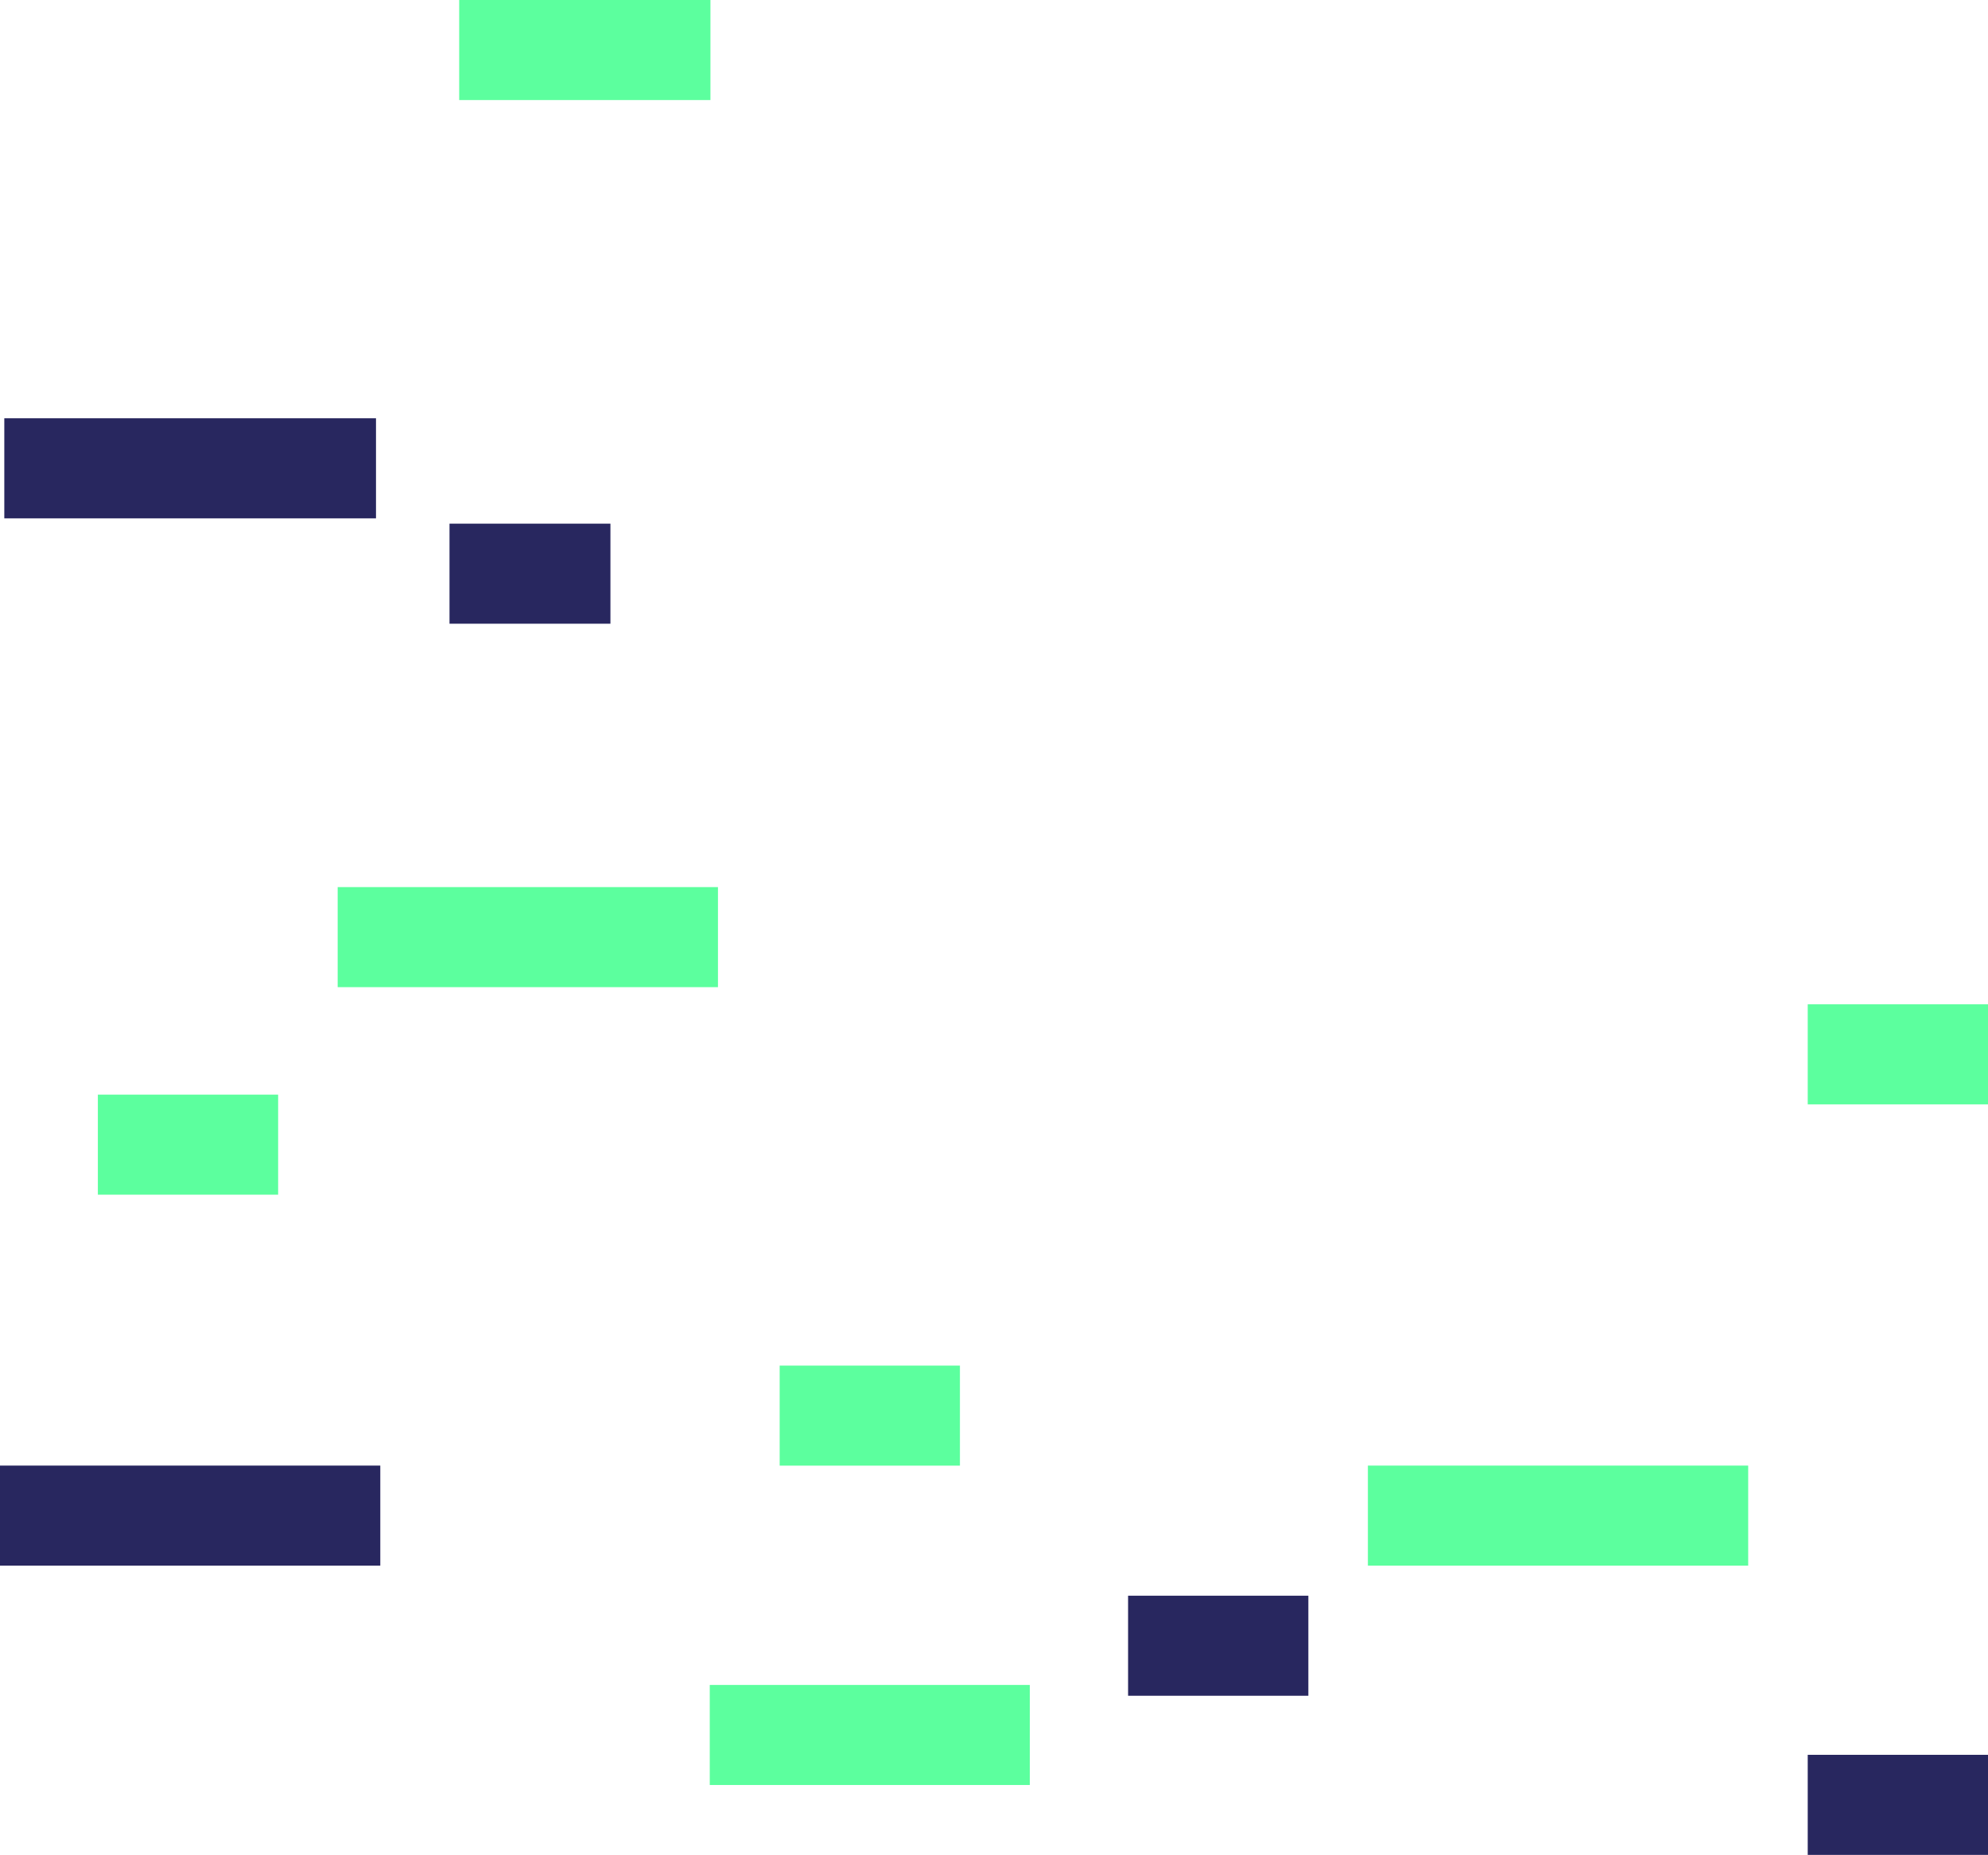 <?xml version="1.0" encoding="UTF-8"?> <svg xmlns="http://www.w3.org/2000/svg" width="924.318" height="862.525" viewBox="0 0 924.318 862.525"><g id="Lines" transform="translate(0 -199.201)"><rect id="Rectangle_7" data-name="Rectangle 7" width="172.818" height="46.525" transform="translate(2 393.701)" fill="#28275f"></rect><rect id="Rectangle_8" data-name="Rectangle 8" width="116.818" height="46.525" transform="translate(213.5 199.201)" fill="#5cff9e"></rect><rect id="Rectangle_9" data-name="Rectangle 9" width="74.818" height="46.525" transform="translate(209 442.701)" fill="#28275f"></rect><rect id="Rectangle_10" data-name="Rectangle 10" width="176.818" height="46.525" transform="translate(0 880.701)" fill="#28275f"></rect><rect id="Rectangle_13" data-name="Rectangle 13" width="176.818" height="46.525" transform="translate(157 611.701)" fill="#5cff9e"></rect><rect id="Rectangle_14" data-name="Rectangle 14" width="148.818" height="46.525" transform="translate(330 982.701)" fill="#5cff9e"></rect><rect id="Rectangle_15" data-name="Rectangle 15" width="176.818" height="46.525" transform="translate(636 880.701)" fill="#5cff9e"></rect><rect id="Rectangle_16" data-name="Rectangle 16" width="83.818" height="46.525" transform="translate(840.5 1015.201)" fill="#28275f"></rect><rect id="Rectangle_17" data-name="Rectangle 17" width="83.818" height="46.525" transform="translate(840.5 666.201)" fill="#5cff9e"></rect><rect id="Rectangle_19" data-name="Rectangle 19" width="83.818" height="46.525" transform="translate(45.5 708.201)" fill="#5cff9e"></rect><rect id="Rectangle_20" data-name="Rectangle 20" width="83.818" height="46.525" transform="translate(524.5 941.201)" fill="#28275f"></rect><rect id="Rectangle_21" data-name="Rectangle 21" width="83.818" height="46.525" transform="translate(362.5 834.201)" fill="#5cff9e"></rect></g></svg> 